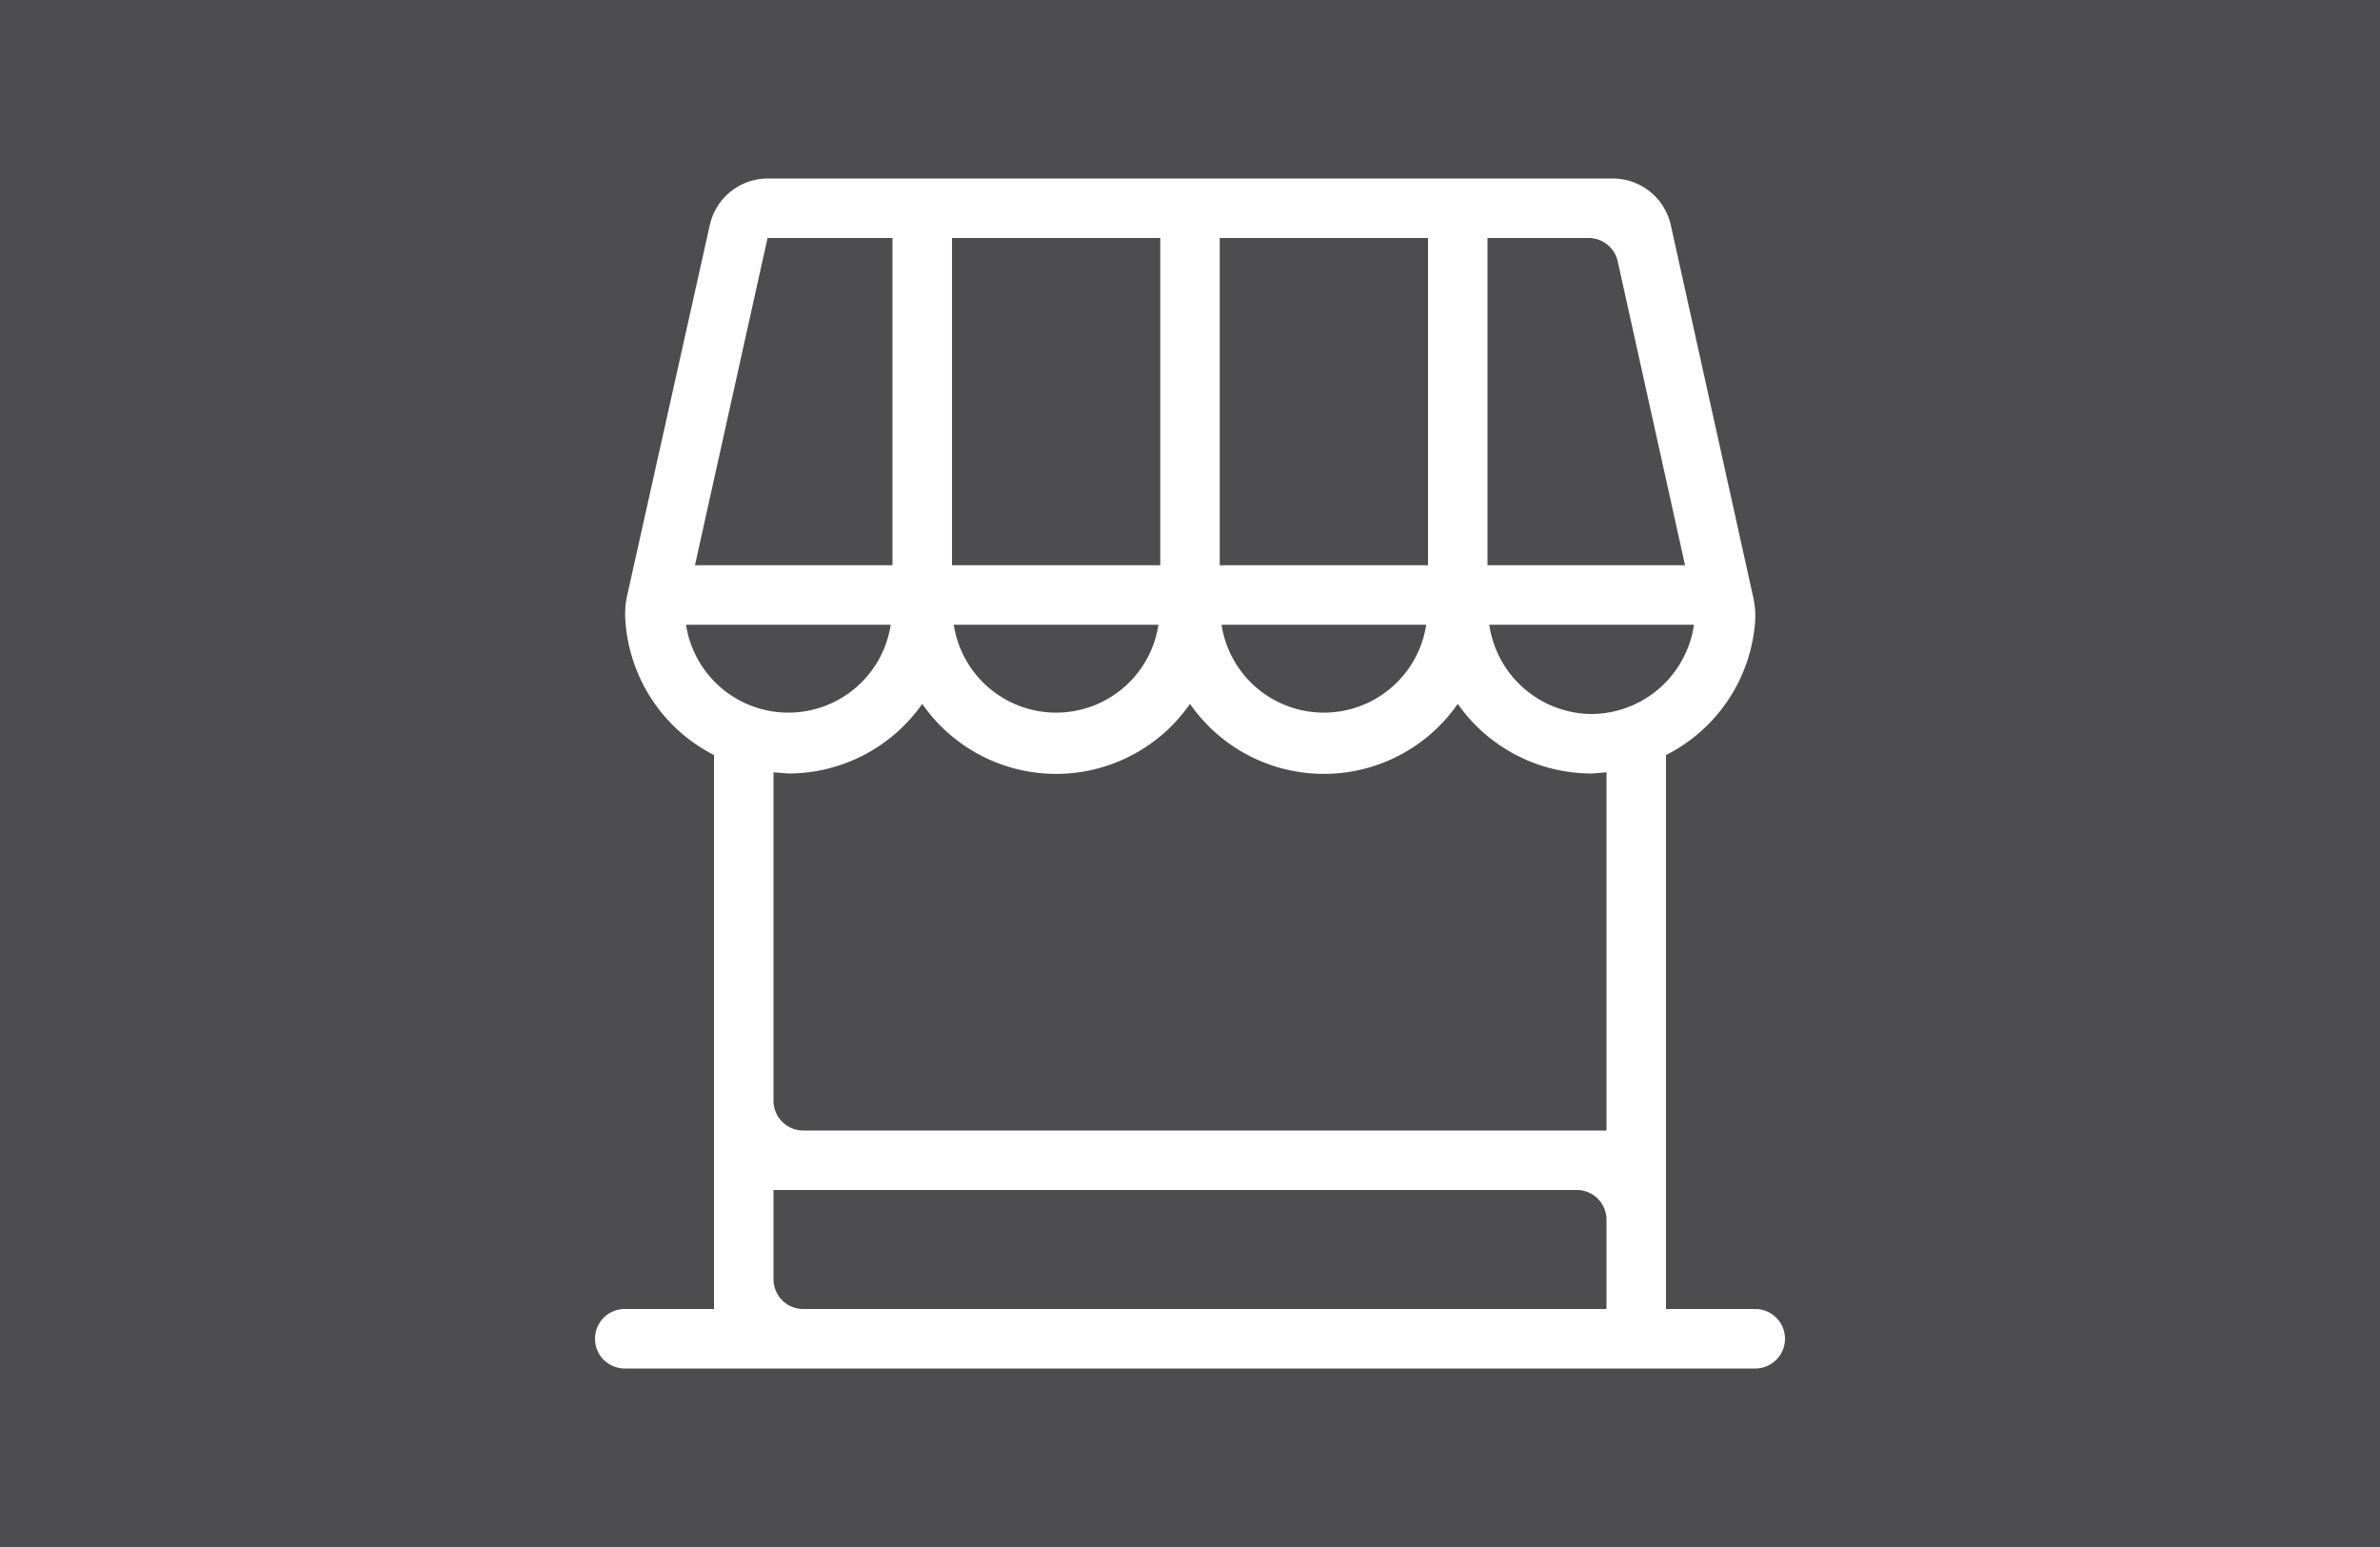<svg xmlns="http://www.w3.org/2000/svg" data-name="Layer 1" viewBox="0 0 40 26"><path fill="#4d4d4f" d="M0 0h40v26H0z"/><path fill="#fff" d="M13 21.5V20h13.5a.5.5 0 01.5.5V22H13.5a.5.5 0 01-.5-.5zm.25-8.5a2.75 2.75 0 002.25-1.17 2.74 2.74 0 004.5 0 2.74 2.74 0 004.5 0A2.75 2.75 0 0026.75 13l.25-.02V19H13.5a.5.5 0 01-.5-.5v-5.52l.25.02zm-.35-9H15v5.5h-3.32L12.9 4zm6.57 6.5a1.74 1.74 0 01-3.44 0zM19.5 4v5.5H16V4zm4.47 6.5a1.74 1.74 0 01-3.44 0zM24 4v5.5h-3.5V4zm3.19.4l1.13 5.1H25V4h1.7a.5.5 0 01.49.4zm-.44 7.6a1.75 1.75 0 01-1.72-1.5h3.44a1.75 1.75 0 01-1.72 1.5zm-15.22-1.5h3.44a1.74 1.74 0 01-3.44 0zM29.5 22H28v-9.31a2.74 2.74 0 001.5-2.27 1.48 1.48 0 00-.04-.41l-1.38-6.23A1 1 0 0027.1 3H12.9a1 1 0 00-.97.78l-1.39 6.23a1.46 1.46 0 00-.03.41A2.74 2.74 0 0012 12.69V22h-1.5a.5.5 0 000 1h19a.5.5 0 000-1z"/></svg>
